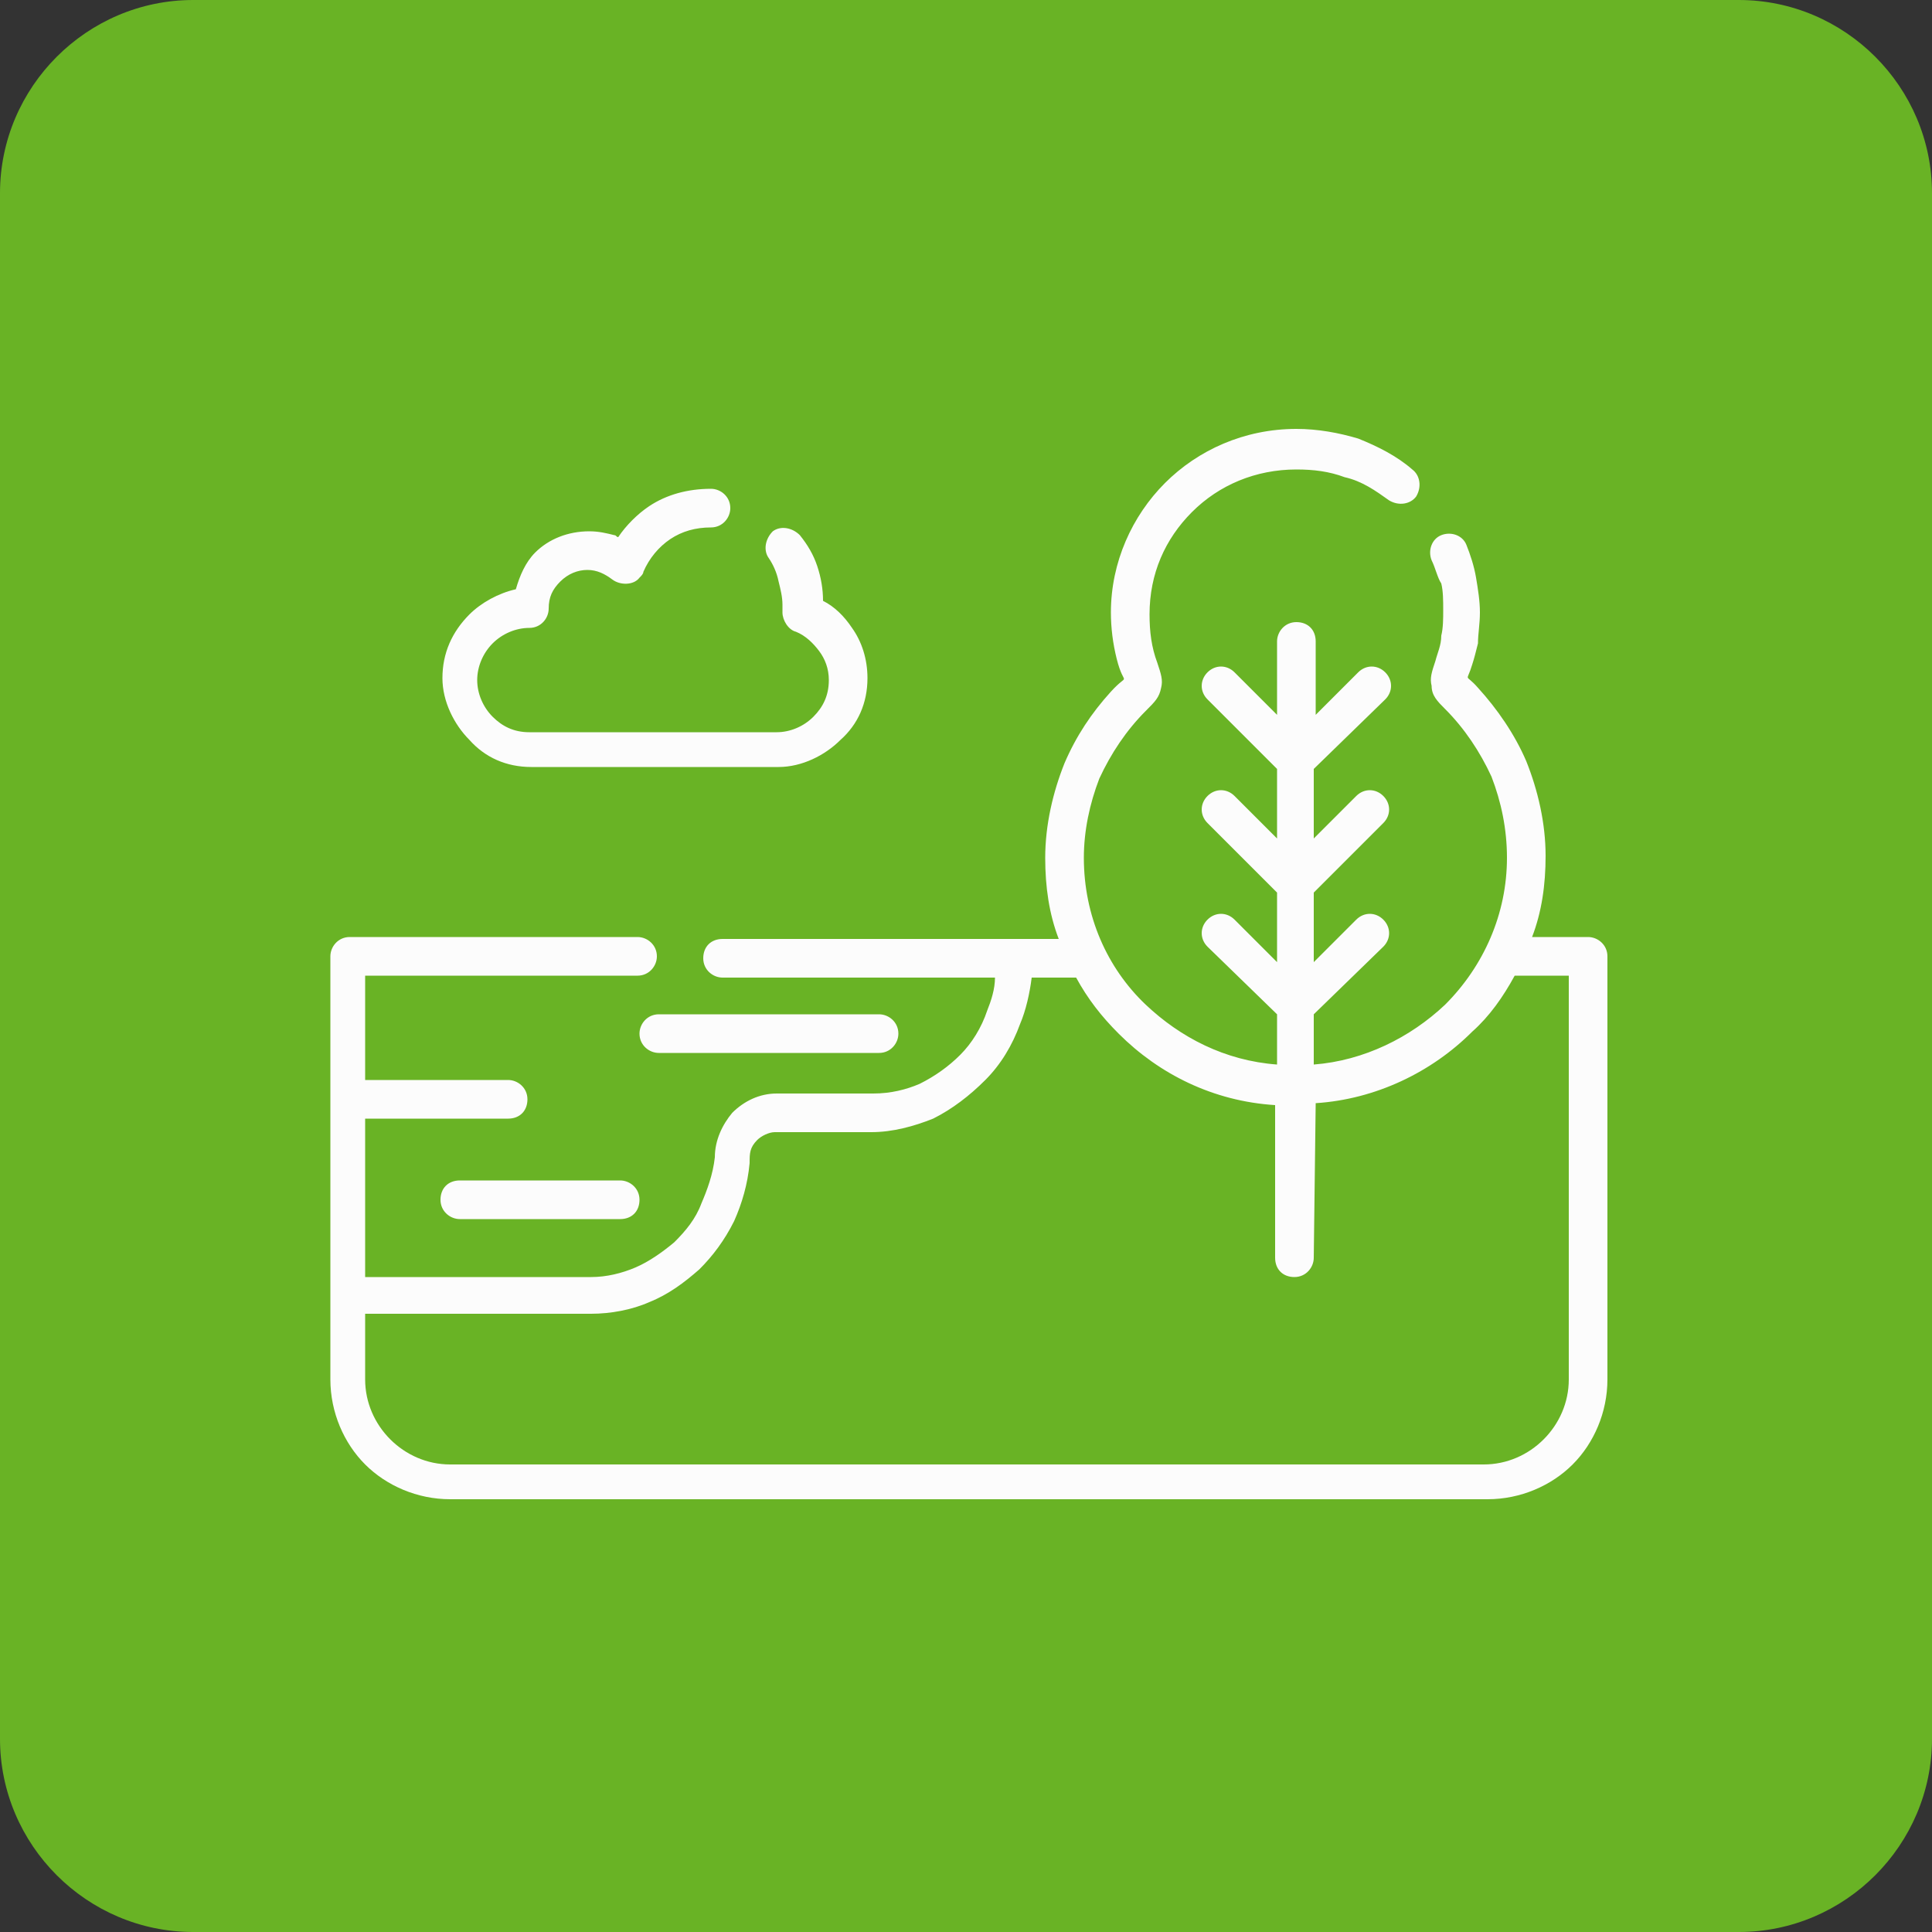 <?xml version="1.0" encoding="UTF-8"?> <!-- Generator: Adobe Illustrator 23.0.3, SVG Export Plug-In . SVG Version: 6.00 Build 0) --> <svg xmlns="http://www.w3.org/2000/svg" xmlns:xlink="http://www.w3.org/1999/xlink" x="0px" y="0px" viewBox="0 0 100 100" style="enable-background:new 0 0 100 100;" xml:space="preserve"><rect x="0" y="0" width="100" height="100" fill="#333333" stroke="none"/> <style type="text/css"> .st0{fill:#69B325;} .st1{display:none;} .st2{display:inline;} .st3{fill:#FFFFFF;} .st4{display:inline;fill:#FFFFFF;} .st5{fill:#FCFCFC;stroke:#69B325;stroke-width:0.5;stroke-miterlimit:10;} .st6{fill:#FCFCFC;} </style> <g id="Слой_1"> <path class="st0" d="M90,100H10c-5.5,0-10-4.5-10-10V10C0,4.5,4.5,0,10,0h80c5.5,0,10,4.5,10,10v80C100,95.5,95.5,100,90,100z"></path> </g> <g id="Анализ" class="st1"> <g class="st2"> <g> <path class="st3" d="M65.8,50.6H50.2c-0.8,0-1.5-0.7-1.5-1.5V35.5c0-0.8,0.7-1.5,1.5-1.5c0.8,0,1.5,0.7,1.5,1.5v12.1h12.6V35.3 c0-0.8,0.7-1.5,1.5-1.5s1.5,0.7,1.5,1.5v13.8C67.3,50,66.6,50.6,65.8,50.6z"></path> <path class="st3" d="M69.2,39.6c-0.3,0-0.7-0.1-1-0.4l-10.2-8.7l-9.9,8.6c-0.6,0.5-1.6,0.5-2.1-0.1c-0.5-0.6-0.5-1.6,0.1-2.1 l10.9-9.5c0.6-0.5,1.4-0.5,2,0L70.2,37c0.6,0.5,0.7,1.5,0.2,2.1C70,39.5,69.6,39.6,69.2,39.6z"></path> </g> <path class="st3" d="M58.1,68.9c-7.2,0-14.1-2.6-19.6-7.5C26.3,50.6,25.2,31.9,36,19.7c5.2-5.9,12.5-9.4,20.4-9.9 c7.9-0.5,15.5,2.2,21.4,7.4c5.9,5.2,9.4,12.5,9.9,20.4c0.5,7.9-2.2,15.5-7.4,21.4l0,0c-5.2,5.9-12.5,9.4-20.4,9.9 C59.3,68.9,58.7,68.9,58.1,68.9z M58.2,12.7c-0.5,0-1.1,0-1.6,0c-7.1,0.4-13.6,3.6-18.3,8.9c-9.7,11-8.7,27.8,2.2,37.5 c5.3,4.7,12.2,7.1,19.2,6.6c7.1-0.4,13.6-3.6,18.3-8.9l0,0c4.7-5.3,7.1-12.1,6.6-19.2c-0.4-7.1-3.6-13.6-8.9-18.3 C70.9,15.1,64.7,12.7,58.2,12.7z"></path> <path class="st3" d="M34.3,68.1c-0.4,0-0.7-0.1-1-0.4c-0.6-0.6-0.7-1.5-0.1-2.1l5.3-6c0.5-0.6,1.5-0.7,2.1-0.1 c0.6,0.5,0.7,1.5,0.1,2.1l-5.3,6C35.1,68,34.7,68.1,34.3,68.1z"></path> <path class="st3" d="M19,90.3c-0.4,0-0.7-0.1-1-0.4l-5.2-4.7c-0.6-0.6-0.7-1.5-0.1-2.1l16.7-18.6c0.5-0.6,1.5-0.7,2.1-0.1l5.3,4.7 c0.3,0.3,0.5,0.6,0.5,1s-0.1,0.8-0.4,1.1L20.1,89.8C19.8,90.1,19.5,90.3,19,90.3C19,90.3,19,90.3,19,90.3z M15.9,84l3,2.7 l14.7-16.4l-3-2.7L15.9,84z"></path> </g> </g> <g id="застройка" class="st1"> <path class="st4" d="M77.6,55.6c-0.1-1-0.1-2.1-0.2-3.2c-0.7-6.7-2.7-16.1-8.8-22.9c-5.2-5.9-12.6-8.9-21.8-8.9 c-13.5,0-23.8,8.5-25.4,11C13.7,38.2,9.3,47.7,9.3,58l0,0.3c0.1,0.3,1.9,7.1,9.9,10.7c11.1,5,25.2,10.4,40.3,10.4 c3,0,6-0.2,9.1-0.7c19.7-3,22.2-7.6,22.2-11.2C90.7,66.7,90.7,64.3,77.6,55.6z M66.6,31.3c9.4,10.6,8.6,28.6,8.2,32.9L59,68.1 c0.2-3.8,0.4-12.6-0.5-20.7c-1.2-9.8-4.2-20.7-16.4-23.7c1.5-0.2,3.1-0.4,4.8-0.4C55.3,23.3,61.9,26,66.6,31.3z M35.1,25.6 c12.6,0,18.8,6.7,20.7,22.1c0.9,7.5,0.7,16,0.5,19.9l-4.9-2.8c0.4-4.2,1.5-21.6-6.8-29.8c-5.3-5.2-10.8-6.7-15.2-6.5 C31,27.4,32.9,26.4,35.1,25.6z M23.6,33.3c0.1-0.1,0.2-0.2,0.3-0.2c0.3-0.2,0.5-0.4,0.8-0.6c3.1-2,10.8-2.7,18,4.4 c7.2,7.1,6.4,22.7,6.1,27.2c-3.5-0.2-14-0.9-22.5-4c-5.7-2.1-10.1-5.7-13.1-10.8C14.9,43.1,18.5,37.6,23.6,33.3z M68.1,76.1 c-17.7,2.7-34.9-3.7-47.8-9.5c-6.2-2.8-8-7.8-8.3-8.8c0-1.6,0.1-3.2,0.4-4.7c4,5.4,9.2,8.2,13,9.6c10,3.7,22.1,4.2,24.3,4.2 l7.8,4.4l19.9-5l0.1-0.9c0-0.2,0.3-2.7,0.3-6.4c6.5,4.4,10.1,7.6,10.3,8.6C88,71.2,81.3,74,68.1,76.1z"></path> </g> <g id="коллцентр" class="st1"> <g class="st2"> <path class="st3" d="M50.2,57.1c-17.6,0-31.9,14.3-31.9,31.9c0,0.7,0.6,1.3,1.3,1.3h61.1c0.7,0,1.3-0.6,1.3-1.3 C82.1,71.4,67.8,57.1,50.2,57.1z M21.1,87.6c0.7-15.5,13.5-27.9,29.2-27.9c15.7,0,28.5,12.4,29.2,27.9H21.1z"></path> <path class="st3" d="M49.7,16.9c-10.1,0-18.3,8.2-18.3,18.3c0,10.1,8.2,18.3,18.3,18.3c10.1,0,18.3-8.2,18.3-18.3 C68,25.1,59.8,16.9,49.7,16.9z M49.7,50.9c-8.6,0-15.7-7-15.7-15.7c0-8.6,7-15.7,15.7-15.7c8.6,0,15.7,7,15.7,15.7 C65.4,43.9,58.3,50.9,49.7,50.9z"></path> <path class="st3" d="M26.1,46h1.9c0.7,0,1.3-0.6,1.3-1.3V27c0-0.4,0-0.5,0-0.9c3.7-8.2,11.2-13.7,20.3-13.7 c9.5,0,17.8,5.7,21.3,14.5c0,0,0,0,0,0c0,0,0,0.1,0,0.1v16.6c-1.1,2.9-2.8,5.5-5,7.7c-0.5,0.5-0.5,1.4,0,1.9 c0.3,0.3,0.6,0.4,0.9,0.4c0.3,0,0.7-0.1,0.9-0.4c2.1-2.1,3.7-4.5,5-7.2h1.4c5.6,0,10.2-4.6,10.2-10.2c0-5.6-4.6-10.2-10.2-10.2 h-0.9C69.4,16,60.2,9.7,49.7,9.7c-10.4,0-19.1,6.3-23.1,16c0,0-0.5,0-0.6,0c-5.6,0-10.1,4.6-10.1,10.2C15.9,41.4,20.5,46,26.1,46z M73.7,28.3h0.6c4.2,0,7.5,3.4,7.5,7.5c0,4.2-3.4,7.5-7.5,7.5h-0.6V28.3z M26.1,28.3h0.6v15.1h-0.6c-4.2,0-7.5-3.4-7.5-7.5 S22,28.3,26.1,28.3z"></path> </g> </g> <g id="маркетинг" class="st1"> <g class="st2"> <path class="st3" d="M91.2,51.2l-15.1-8.4c-0.5-0.2-1.1-0.2-1.6-0.1C65.9,47.1,52.2,53.9,49.3,55c-2.9-1.2-16.6-8-25.1-12.3 c-0.4-0.2-0.9-0.2-1.2,0L8.8,51.2c-0.6,0.4-0.8,1.2-0.5,1.8c0.1,0.2,0.3,0.4,0.5,0.5c5.8,2.9,10.4,5.2,13.9,6.9v12.8 c0,0.5,0.3,0.9,0.7,1.1l24.4,13.4c0.2,0.7,0.8,1.1,1.5,0.9c0.1,0,0.1,0,0.2-0.1c0.7,0.2,1.4-0.1,1.6-0.8c0,0,0,0,0,0l24.5-13.4 c0.4-0.2,0.7-0.7,0.7-1.1V61c0-0.1,0-0.1,0-0.2c3.6-1.8,8.4-4.2,14.8-7.4c0.6-0.3,0.9-1.1,0.6-1.7C91.6,51.5,91.4,51.3,91.2,51.2 L91.2,51.2z M23.7,45.4c13.6,6.8,19.9,9.9,23,11.2l-11.5,6.8c-2.6-1-14.5-6.9-23.1-11.2L23.7,45.4z M25.3,61.6 c9.2,4.5,9.8,4.5,10,4.5c0.2,0,0.5-0.1,0.7-0.2L47.8,59v25.7L25.3,72.4V61.6z M73.8,72.4L50.4,85.2V58.4L64,66 c0.2,0.1,0.4,0.2,0.6,0.2c0.3,0,0.8,0,9.2-4.1L73.8,72.4z M64.8,63.4l-12.4-6.9c3.2-1.4,9.6-4.5,22.9-11.2l12.5,6.9 C79.2,56.5,67.3,62.4,64.8,63.4z"></path> <path class="st3" d="M48.6,45.1c0.5,0.5,1.3,0.5,1.8,0l6.1-6.1c0.5-0.5,0.5-1.3-0.1-1.8c-0.5-0.5-1.3-0.5-1.8,0l-3.4,3.4V14.3 c0-0.7-0.6-1.3-1.3-1.3s-1.3,0.6-1.3,1.3v27.1l-4.3-4.3c-0.5-0.5-1.3-0.5-1.8,0.1c-0.5,0.5-0.5,1.3,0,1.8L48.6,45.1z"></path> <path class="st3" d="M29.6,38.2c0.5,0.5,1.3,0.5,1.8,0l4.8-4.8c0.5-0.5,0.5-1.3-0.1-1.8c-0.5-0.5-1.3-0.5-1.8,0l-2.2,2.2V13.4 c0-0.7-0.6-1.3-1.3-1.3s-1.3,0.6-1.3,1.3v21.1l-3-3c-0.5-0.5-1.3-0.5-1.8,0.1c-0.5,0.5-0.5,1.3,0,1.8L29.6,38.2z"></path> <path class="st3" d="M67.7,37.3c0.5,0.5,1.3,0.5,1.8,0l4.8-4.8c0.5-0.5,0.5-1.3-0.1-1.8c-0.5-0.5-1.3-0.5-1.8,0l-2.2,2.2V12.6 c0-0.7-0.6-1.3-1.3-1.3c-0.7,0-1.3,0.6-1.3,1.3v21.1l-3-3c-0.5-0.5-1.3-0.5-1.8,0.1c-0.5,0.5-0.5,1.3,0,1.8L67.7,37.3z"></path> </g> </g> <g id="показы" class="st1"> <g class="st2"> <path class="st3" d="M42.2,80.8H21.8V37c0-0.3-0.1-0.6-0.3-0.8L46,15.1L70.6,36c0,0,0,0.1,0,0.1v13.6c0,0.7,0.6,1.4,1.4,1.4 s1.4-0.6,1.4-1.4V38.3l9,7.7c0.3,0.2,0.6,0.3,0.9,0.3c0.4,0,0.8-0.2,1-0.5c0.5-0.6,0.4-1.4-0.2-1.9L46.9,12.3 c-0.5-0.4-1.3-0.4-1.8,0L8.6,43.8C8,44.3,8,45.1,8.5,45.7c0.5,0.6,1.3,0.6,1.9,0.1l8.8-7.5v43.9c0,0.7,0.6,1.4,1.4,1.4h21.7 c0.7,0,1.4-0.6,1.4-1.4S42.9,80.8,42.2,80.8z"></path> <path class="st3" d="M91.6,71.4c-0.4-0.6-10.2-15.1-23-15.1c-14,0-24.3,14.5-24.7,15.1c-0.3,0.5-0.3,1.1,0,1.6 C44.4,73.5,54.6,88,68.7,88c12.7,0,22.6-14.5,23-15.1C91.9,72.4,91.9,71.9,91.6,71.4z M68.7,85.3c-10.9,0-19.6-10.2-21.9-13.2 C49,69.2,57.8,59,68.7,59c9.7,0,18,10.3,20.2,13.2C86.7,75,78.4,85.3,68.7,85.3z"></path> <path class="st3" d="M67.8,62.7c-5,0-9.1,4.2-9.1,9.5c0,5.2,4.1,9.5,9.1,9.5c5,0,9.1-4.2,9.1-9.5C76.8,66.9,72.8,62.7,67.8,62.7z M67.8,78.9c-3.5,0-6.4-3-6.4-6.8c0-3.7,2.9-6.8,6.4-6.8c3.5,0,6.4,3,6.4,6.8S71.3,78.9,67.8,78.9z"></path> </g> </g> <g id="реклама" class="st1"> <g class="st2"> <path class="st3" d="M86.2,13.1H27.5c-3.5,0-6.3,2.5-6.4,5.6v12.3c0,0.8,0.6,1.4,1.4,1.4c0.8,0,1.4-0.6,1.4-1.4V18.8 c0-1.5,1.6-2.8,3.5-2.8h58.6c1.9,0,3.5,1.3,3.5,2.9v47c0,1.6-1.6,2.9-3.5,2.9H27.5c-1.9,0-3.5-1.3-3.5-2.9v-6.7 c0-0.8-0.6-1.4-1.4-1.4c-0.8,0-1.4,0.6-1.4,1.4v6.7c0,3.2,2.9,5.7,6.4,5.7h27.7V84H36.9c-0.8,0-1.4,0.6-1.4,1.4s0.6,1.4,1.4,1.4 h39.3c0.8,0,1.4-0.6,1.4-1.4S77,84,76.2,84H58.1V71.6h28.1c3.5,0,6.4-2.6,6.4-5.7v-47C92.5,15.7,89.7,13.1,86.2,13.1z"></path> <path class="st3" d="M47.2,36.6h30.9c0.8,0,1.4-0.6,1.4-1.4s-0.6-1.4-1.4-1.4H47.2c-0.8,0-1.4,0.6-1.4,1.4S46.4,36.6,47.2,36.6z"></path> <path class="st3" d="M47.2,45.7h30.9c0.8,0,1.4-0.6,1.4-1.4c0-0.8-0.6-1.4-1.4-1.4H47.2c-0.8,0-1.4,0.6-1.4,1.4 C45.8,45.1,46.4,45.7,47.2,45.7z"></path> <path class="st3" d="M47.2,55.4h30.9c0.8,0,1.4-0.6,1.4-1.4s-0.6-1.4-1.4-1.4H47.2c-0.8,0-1.4,0.6-1.4,1.4S46.4,55.4,47.2,55.4z"></path> <path class="st3" d="M22.3,48.8c0.4,0,0.7-0.1,1-0.4l20.8-20.8c0.6-0.6,0.6-1.5,0-2c-0.6-0.6-1.5-0.6-2,0L22.1,45.5L9.7,36.6 c-0.6-0.5-1.5-0.3-2,0.3c-0.5,0.6-0.3,1.5,0.3,2l13.4,9.5C21.7,48.7,22,48.8,22.3,48.8z"></path> </g> </g> <g id="сделка" class="st1"> <path class="st4" d="M94.3,50.8c-0.3-0.7-1.2-1-1.9-0.6l-9.8,4.8L76,57.8c-1-0.3-3.7-1-6-1.7l-1.2-0.4c-0.2-0.1-0.3-0.1-0.5-0.1 c-0.8-0.3-1.5-0.5-2-0.7c-2.3-1-6.4-3.4-8.1-4.8c-1.9-1.6-6.8-7.6-6.8-7.7c-0.4-0.5-1.1-0.7-1.7-0.4c-1.3,0.7-5.7,2.5-8,1.9 c-1.2-0.4-3.5-1.6-4.1-2.4c-0.4-0.5-0.8-2.4-0.6-2.9c0.5-0.3,2.4,0.1,3.3,0.2c1.6,0.3,3.1,0.5,4.2,0.1c2.3-0.7,6.8-4.6,7.9-5.6 c1.1-0.4,6.4-2.2,10.2-0.7c2,0.8,3.9,1.1,5.6,1.1c3.7,0,6.4-1.3,6.6-1.4L88.4,25c0.7-0.4,0.9-1.2,0.6-1.9c-0.4-0.7-1.2-0.9-1.9-0.6 l-13.6,7.3c0,0-4.9,2.2-10,0.2c-4.4-1.8-10.2,0-11.9,0.6c-1.9-0.7-7.4-2.7-9.8-2.3c-2.3,0.3-8.8,0.7-11.5,0.2 c-1.1-0.3-9.7-4.9-17.1-9.1c-0.7-0.4-1.5-0.1-1.9,0.5c-0.4,0.7-0.1,1.5,0.5,1.9c4.9,2.7,16.4,9.1,17.9,9.4 c3.3,0.6,10.2,0.2,12.5-0.1c1.1-0.2,4,0.6,6.6,1.5c-1.9,1.6-4.2,3.3-5.3,3.6c-0.5,0.2-1.8-0.1-2.9-0.2c-2.2-0.4-4.5-0.8-5.8,0.6 c-1.5,1.5-0.6,5.3,0.5,6.6c1.1,1.3,3.9,2.8,5.5,3.3c3,0.9,7.1-0.7,9.1-1.6c1.5,1.8,4.8,5.8,6.5,7.2c2,1.8,6.6,4.3,8.8,5.3 c0.9,0.4,2.3,0.9,3.9,1.3l6.5,2.4c0.3,0.2,0.6,0.5,0.8,1c0.3,0.8,0.2,1.9-0.1,2.7c-0.5,1-1.5,1.5-2.5,1.3C73.5,66.1,73.3,66,73,66 l-8.8-4.6c-0.7-0.4-1.5-0.1-1.9,0.6s-0.1,1.5,0.6,1.9l8.9,4.6c0,0,0.1,0,0.1,0c0.1,0.4,0,0.6-0.1,0.9c-0.1,0.2-0.1,0.5-0.2,0.8 c-0.6,1.1-1.9,1.6-3,1.1l-7.4-3.2c0,0-0.1,0-0.1,0c0,0-0.1,0-0.1,0c0,0-0.1,0-0.1,0c0,0-0.1,0-0.1,0c0,0-0.1,0-0.1,0 c0,0-0.1,0-0.1,0c0,0-0.1,0-0.1,0c0,0-0.1,0-0.1,0c0,0-0.1,0-0.1,0.1c0,0-0.1,0-0.1,0.1c0,0-0.1,0-0.1,0.1c0,0-0.1,0.1-0.1,0.1 c0,0-0.1,0.1-0.1,0.1c0,0-0.1,0.1-0.1,0.1c0,0,0,0.1-0.1,0.1c0,0,0,0.1-0.1,0.1c0,0,0,0,0,0c0,0,0,0,0,0c0,0,0,0.1,0,0.1 c0,0,0,0.1,0,0.1c0,0,0,0.1,0,0.1c0,0,0,0.1,0,0.1c0,0,0,0.1,0,0.1c0,0,0,0.1,0,0.1c0,0,0,0.1,0,0.1c0,0,0,0.1,0,0.1 c0,0,0,0.1,0.1,0.1c0,0,0,0.1,0.1,0.1c0,0,0.1,0.1,0.1,0.1c0,0,0.1,0.1,0.1,0.1c0,0,0.1,0.1,0.1,0.1c0,0,0.1,0.1,0.1,0.1 c0,0,0.1,0.1,0.1,0.1c0,0,0.1,0,0.1,0.1l2,1c1.2,0.6,1.7,2,1.1,3.2c-0.3,0.6-0.8,1-1.4,1.2c-0.6,0.2-1.2,0.2-1.8-0.1l-5.6-2.6 l1.6-2.7c1.5-2.6,0.7-5.9-1.9-7.5c0,0,0,0,0,0c-1.2-0.7-2.5-0.9-3.7-0.7c0.3-2.5-0.9-5-3.1-6.3c0,0,0,0,0,0 c-2.2-1.3-4.9-1.1-6.9,0.2c-0.4-1.2-1.2-2.3-2.4-3c-2.6-1.5-6-0.7-7.5,1.9l-3.7,6.3L17.6,55c0,0-0.1,0-0.1-0.1c0,0-0.1,0-0.1-0.1 l-9.8-4.8c-0.7-0.3-1.5,0-1.9,0.6c-0.3,0.7,0,1.5,0.6,1.9l9.7,4.7l9.3,6.7c-0.7,2.4,0.2,5,2.5,6.3c0.9,0.5,1.8,0.8,2.8,0.8 c0.3,0,0.6,0,0.9-0.1c-0.3,2.5,0.9,5,3.1,6.3c1,0.6,2.1,0.9,3.2,0.9c0.6,0,1.2-0.1,1.7-0.2c0.7-0.2,1.4-0.5,2-0.9 c0.4,1.2,1.2,2.3,2.4,3c0.9,0.5,1.8,0.8,2.8,0.8c1.9,0,3.7-1,4.7-2.7l1.5-2.5l5.8,2.7c0.7,0.3,1.4,0.5,2.2,0.5 c0.6,0,1.2-0.1,1.7-0.3c1.3-0.5,2.3-1.4,2.9-2.7c0.4-0.9,0.5-1.8,0.5-2.7l1.4,0.6c0.7,0.3,1.3,0.4,2,0.4c2,0,3.9-1.2,4.7-3.1 c0.1-0.2,0.1-0.4,0.1-0.5c0-0.1,0.1-0.2,0.1-0.3c0.1-0.3,0.2-0.8,0.3-1.3c1.7-0.2,3.2-1.3,4-2.9c0.7-1.5,0.8-3.3,0.2-4.8 c-0.2-0.5-0.4-1-0.8-1.4l5.6-2.4c0,0,0,0,0,0c0,0,0,0,0,0l9.8-4.8C94.4,52.3,94.7,51.4,94.3,50.8z M29.2,67.9 c-1.3-0.8-1.7-2.4-1-3.7l4.5-7.6c0.5-0.8,1.4-1.3,2.3-1.3c0.5,0,0.9,0.1,1.4,0.4c1.3,0.8,1.7,2.4,1,3.7L32.9,67 C32.2,68.3,30.5,68.7,29.2,67.9z M38.9,75.3c-1,0.3-2,0.1-2.8-0.4c-1.8-1.1-2.3-3.4-1.3-5.3l5.8-9.8c0.7-1.2,2-1.9,3.3-1.9 c0.6,0,1.3,0.2,1.9,0.5c1.8,1.1,2.3,3.4,1.2,5.2l-5.8,9.8C40.7,74.4,39.9,75,38.9,75.3z M49.1,76.7c-0.8,1.3-2.4,1.7-3.7,0.9 c-1.3-0.8-1.7-2.4-1-3.7l4.5-7.6c0.5-0.8,1.4-1.3,2.3-1.3c0.5,0,0.9,0.1,1.4,0.4c1.3,0.8,1.7,2.4,0.9,3.7l-1.9,3.2 c-0.4,0.1-0.7,0.4-0.9,0.7c-0.1,0.3-0.2,0.6-0.1,1L49.1,76.7z"></path> </g> <g id="Слой_9" class="st1"> <g id="Page-1" class="st2"> <g> <path id="Shape" class="st5" d="M16.3,77.8h71.4c2.2,0,4-1.8,4-4v-1.3c0-2.2-1.8-4-4-4h-9.6c0.9-1.1,1.5-2.5,1.6-4h1.3 c3.9,0,7.5-2.1,9.3-5.6s1.6-7.6-0.5-10.9L75.8,27c-2-2.9-5.3-4.7-8.8-4.7H16.3c-2.2,0-4,1.8-4,4v37c0,0.7,0.6,1.3,1.3,1.3h34.4 c0.1,1.5,0.7,2.8,1.6,4H16.3c-2.2,0-4,1.8-4,4v1.3C12.4,76,14.1,77.8,16.3,77.8L16.3,77.8z M72.5,68.5c-2.3,0-4.2-1.7-4.6-4H77 C76.7,66.8,74.8,68.5,72.5,68.5z M65.2,64.5c0.1,1.5,0.7,2.8,1.6,4h-6c0.9-1.1,1.5-2.5,1.6-4H65.2z M83.5,43.4H65.2 c-0.7,0-1.3-0.6-1.3-1.3v-9.3c0-0.7,0.6-1.3,1.3-1.3h10.4L83.5,43.4z M15,52.6h4V54c0,2.2,1.8,4,4,4h9.3c2.2,0,4-1.8,4-4v-1.3 h30.4c0.7,0,1.3-0.6,1.3-1.3S67.3,50,66.5,50H36.1V32.8c0-2.2-1.8-4-4-4h-9.3c-2.2,0-4,1.8-4,4V50h-4V26.2c0-0.7,0.6-1.3,1.3-1.3 H67c2.7,0,5.1,1.3,6.6,3.5l0.3,0.4h-8.6c-2.2,0-4,1.8-4,4v9.3c0,2.2,1.8,4,4,4h20.1l2.4,3.5c0.1,0.1,0.2,0.3,0.2,0.4H73.1 c-0.7,0-1.3,0.6-1.3,1.3s0.6,1.3,1.3,1.3h15.7c0.4,2.3-0.3,4.7-1.8,6.4s-3.7,2.8-6.1,2.8H15V52.6z M33.5,54 c0,0.7-0.6,1.3-1.3,1.3h-9.3c-0.7,0-1.3-0.6-1.3-1.3V32.8c0-0.7,0.6-1.3,1.3-1.3h9.3c0.7,0,1.3,0.6,1.3,1.3V54z M50.7,64.5h9.1 c-0.3,2.3-2.3,4-4.6,4S51.1,66.8,50.7,64.5z M15,72.5c0-0.7,0.6-1.3,1.3-1.3h71.4c0.7,0,1.3,0.6,1.3,1.3v1.3 c0,0.7-0.6,1.3-1.3,1.3H16.3c-0.7,0-1.3-0.6-1.3-1.3L15,72.5z"></path> <path class="st5" d="M53.3,28.9h-9.3c-2.2,0-4,1.8-4,4v9.3c0,2.2,1.8,4,4,4h9.3c2.2,0,4-1.8,4-4v-9.3 C57.3,30.6,55.5,28.9,53.3,28.9z M54.6,42.1c0,0.7-0.6,1.3-1.3,1.3h-9.3c-0.7,0-1.3-0.6-1.3-1.3v-9.3c0-0.7,0.6-1.3,1.3-1.3h9.3 c0.7,0,1.3,0.6,1.3,1.3V42.1z"></path> <path class="st5" d="M29.5,34.1h-4c-0.7,0-1.3,0.6-1.3,1.3s0.6,1.3,1.3,1.3h4c0.7,0,1.3-0.6,1.3-1.3S30.3,34.1,29.5,34.1z"></path> <path class="st5" d="M29.5,39.4h-4c-0.7,0-1.3,0.6-1.3,1.3s0.6,1.3,1.3,1.3h4c0.7,0,1.3-0.6,1.3-1.3S30.3,39.4,29.5,39.4z"></path> </g> </g> </g> <g id="Слой_10" class="st1"> <g id="Outline" class="st2"> <path class="st5" d="M78.7,80.4v-53h2.2c0.6,0,1.1-0.5,1.1-1.1v-7.7c0-0.6-0.5-1.1-1.1-1.1c0,0-0.1,0-0.1,0l-37.5,3.3 c-0.6,0.1-1,0.5-1,1.1v4.4c0,0.6,0.5,1.1,1.1,1.1h2.2V45h2.2V27.4h28.7v53h-7.2c0.4-0.7,0.6-1.4,0.6-2.2c0-1.6-0.8-2.4-1.4-3 c-0.5-0.5-0.8-0.8-0.8-1.4c0-2.7-1.5-5.5-4.4-5.5c-2.9,0-4.4,2.8-4.4,5.5c0,0.6-0.2,0.9-0.8,1.4c-0.6,0.6-1.4,1.4-1.4,3 c0,0.8,0.2,1.5,0.6,2.2H45.6V66c0-0.6-0.5-1.1-1.1-1.1h-6.6c-0.6,0-1.1,0.5-1.1,1.1v14.4h-3.3V60.9l13.3-5.8l13.3,5.8v6.2h2.2 v-5.3l1.8,0.8c0.6,0.2,1.2,0,1.5-0.6c0.1-0.1,0.1-0.3,0.1-0.4v-5.5c0-0.4-0.3-0.8-0.7-1l-17.7-7.7c-0.3-0.1-0.6-0.1-0.9,0 l-17.7,7.7c-0.4,0.2-0.7,0.6-0.7,1v5.5c0,0.6,0.5,1.1,1.1,1.1c0.2,0,0.3,0,0.4-0.1l1.8-0.8v18.5h-7.7V61.6h2.2v-2.2h-6.6V35.1 h24.3v-2.2h-7.3L32,28.8c-0.2-0.2-0.5-0.3-0.8-0.3h-8.8c-0.6,0-1.1,0.5-1.1,1.1v3.3H18c-0.6,0-1.1,0.5-1.1,1.1v26.5 c0,0.6,0.5,1.1,1.1,1.1h3.3v18.8h-4.4v2.2h66.3v-2.2H78.7z M44.5,22.9l35.3-3.1v5.4H44.5V22.9z M30.1,59.9v-3.1l16.6-7.2l16.6,7.2 v3.1l-1.1-0.5v0h-0.1l-14.9-6.5c-0.3-0.1-0.6-0.1-0.9,0l-14.9,6.5h-0.1v0L30.1,59.9z M23.5,30.7h7.3l2.2,2.2h-9.5V30.7z M39,67.1 h4.4v13.3H39V67.1z M61,80.4c-0.6,0-2.2-0.7-2.2-2.2c0-0.6,0.2-0.9,0.8-1.5c0.6-0.6,1.4-1.4,1.4-3c0-2.6,1.4-3.3,2.2-3.3 c1.7,0,2.2,2.2,2.2,3.3c0,1.6,0.8,2.4,1.4,3c0.5,0.6,0.8,0.8,0.8,1.5c0,1.5-1.6,2.2-2.2,2.2H61z"></path> <path class="st5" d="M48.9,67.1c-0.6,0-1.1,0.5-1.1,1.1v5.5c0,0.6,0.5,1.1,1.1,1.1h6.6c0.6,0,1.1-0.5,1.1-1.1v-5.5 c0-0.6-0.5-1.1-1.1-1.1H48.9z M54.4,72.6H50v-3.3h4.4V72.6z"></path> <rect x="40.1" y="60.5" class="st5" width="2.2" height="2.2"></rect> <path class="st5" d="M33.4,50.6v-11h9.9v-2.2h-21c-0.6,0-1.1,0.5-1.1,1.1v17.7c0,0.6,0.5,1.1,1.1,1.1h3.3V55h-2.2V39.5h7.7v11 H33.4z"></path> <path class="st5" d="M52.2,39.5h6.6c0.6,0,1.1-0.5,1.1-1.1v-6.6c0-0.6-0.5-1.1-1.1-1.1h-6.6c-0.6,0-1.1,0.5-1.1,1.1v6.6 C51.1,39,51.6,39.5,52.2,39.5z M53.3,32.9h4.4v4.4h-4.4V32.9z"></path> <path class="st5" d="M65.5,39.5h6.6c0.6,0,1.1-0.5,1.1-1.1v-6.6c0-0.6-0.5-1.1-1.1-1.1h-6.6c-0.6,0-1.1,0.5-1.1,1.1v6.6 C64.4,39,64.9,39.5,65.5,39.5z M66.6,32.9H71v4.4h-4.4V32.9z"></path> <path class="st5" d="M51.1,47.2h2.2V45h4.4v5.5h2.2v-6.6c0-0.6-0.5-1.1-1.1-1.1h-6.6c-0.6,0-1.1,0.5-1.1,1.1V47.2z"></path> <path class="st5" d="M64.4,50.6c0,0.6,0.5,1.1,1.1,1.1h6.6c0.6,0,1.1-0.5,1.1-1.1v-6.6c0-0.6-0.5-1.1-1.1-1.1h-6.6 c-0.6,0-1.1,0.5-1.1,1.1V50.6z M66.6,45H71v4.4h-4.4V45z"></path> <path class="st5" d="M67.7,61.6v2.2h4.4c0.6,0,1.1-0.5,1.1-1.1v-6.6c0-0.6-0.5-1.1-1.1-1.1h-4.4v2.2H71v4.4H67.7z"></path> <rect x="25.7" y="64.9" class="st5" width="2.2" height="2.2"></rect> </g> </g> <g id="Слой_11" class="st1"> <g class="st2"> <path class="st5" d="M71.1,19.5c-2.4,0-4.6,1.1-6.1,3c-1.5,1.9-2,4.3-1.5,6.6c-3.2-2-7.3-1.7-10.3,0.7L45.6,36l-12.5-5.9l0.6-1.1 c0.3-0.6,0.1-1.2-0.5-1.5c-0.6-0.3-1.2-0.1-1.5,0.5l-0.6,1.2l-3.5-1.7c-0.4-0.2-0.8-0.2-1.2,0c-0.3,0.2-0.5,0.6-0.5,1 c0,0.4,0.3,0.8,0.7,0.9l3.5,1.7l-0.7,1.3c-0.3,0.6-0.1,1.2,0.5,1.5s1.2,0.1,1.5-0.5l0.7-1.3l11.6,5.5l-1.9,1.6 c-0.7,0.6-1.3,1.2-1.7,2c-1.6,3.3-0.5,7.2,2.5,9.2l10.6,6.8l-11,4.9c-1.8,0.8-2.9,2.7-2.8,4.6l-14-8.5c-0.3-0.2-0.8-0.2-1.1,0 c-0.4,0.2-0.6,0.6-0.6,1c0,0.4,0.2,0.8,0.5,1l41,25c3.3,2,7.4,1.8,10.5-0.5c0.5-0.4,0.6-1.1,0.2-1.6c-0.4-0.5-1.1-0.6-1.6-0.2 c-2.3,1.8-5.5,1.9-8,0.4l-21-12.8c0.1,0,0.2,0,0.2-0.1l15.7-7c3.1-1.4,4.5-5,3.2-8.1c-0.5-1.2-1.3-2.1-2.4-2.8l-8.4-5.9l2.9-1.4 l3.9,2.7l3.5,2.4c1.7,1.2,4,1.1,5.6-0.2l3.8,1.8c0.4,0.2,0.8,0.1,1.1-0.1c0.3-0.2,0.5-0.6,0.5-1c0-0.4-0.3-0.7-0.6-0.9l-3.5-1.7 c0.3-0.7,0.3-1.5,0.2-2.2c-0.2-1.2-0.9-2.3-1.9-3l-3-2.1l0.3-0.1c1.2-0.3,2-1.4,1.7-2.7l-0.7-3.1c-0.1-0.3-0.2-0.5-0.2-0.8 c2.9,1.5,6.4,1.1,8.8-1c2.4-2.1,3.3-5.6,2.1-8.6C77.3,21.5,74.4,19.5,71.1,19.5z M68,44.7c0.5,0.3,0.8,0.9,0.9,1.5 c0.1,0.6-0.1,1.2-0.4,1.7c-0.8,0.9-2.2,1.1-3.2,0.4l-2.7-1.9L61,45.3l-3.6-2.5h0l-1-0.7c-0.5-0.3-0.8-0.8-0.9-1.4l-0.4-2 c-0.1-0.6,0-1.2,0.3-1.7c0.3-0.5,0.8-0.8,1.4-1l2.3-0.5c0.6-0.1,1-0.7,0.9-1.3c-0.1-0.6-0.7-1-1.3-0.9l-2.3,0.5 c-2.4,0.5-3.9,2.9-3.4,5.3l0.4,2c0.2,0.9,0.7,1.7,1.4,2.3l-2.3,1.1c-0.1,0.1-0.2,0.2-0.3,0.3c-0.4,0.5-0.6,1.1-0.5,1.8 c0.1,0.6,0.4,1.2,1,1.5l8.5,6c0.7,0.4,1.2,1.1,1.6,1.8c0.8,2-0.1,4.3-2.1,5.2l-15.7,7c-0.6,0.2-1.2,0.3-1.8,0 c-0.6-0.2-1-0.7-1.2-1.3c-0.4-1.2,0.2-2.4,1.4-2.9l11-4.9c0.7-0.3,1.3-1.1,1.3-1.9c0.1-0.8-0.3-1.6-1-2l-10.6-6.8 c-2-1.4-2.8-4-1.8-6.3c0.3-0.5,0.7-1,1.2-1.3l11.5-9.4c2.7-2.2,6.5-2,8.9,0.5c1,1,1.6,2.2,1.9,3.5l0.7,3.1l-1.6,0.3 c-0.7,0.1-1.2,0.7-1.3,1.3c-0.1,0.7,0.1,1.3,0.7,1.7L68,44.7z M71.1,32.9c-3.1,0-5.6-2.5-5.6-5.6c0-3.1,2.5-5.6,5.6-5.6 s5.6,2.5,5.6,5.6C76.7,30.4,74.2,32.9,71.1,32.9z"></path> <path class="st5" d="M27.1,50.8c0.5,0,0.9-0.3,1.1-0.8c0.1-0.5-0.1-1-0.5-1.3l-8.9-5.6c-0.5-0.3-1.2-0.2-1.5,0.4 c-0.3,0.5-0.2,1.2,0.4,1.5l8.9,5.6C26.7,50.7,26.9,50.8,27.1,50.8z"></path> <path class="st5" d="M25.4,45l8.9,5.6c0.5,0.3,1.2,0.2,1.5-0.4c0.3-0.5,0.2-1.2-0.4-1.5l-8.9-5.6C26,42.8,25.4,43,25,43.5 C24.7,44,24.9,44.7,25.4,45z"></path> </g> </g> <g id="Слой_12"> <g> <path class="st6" d="M74.1,29c-0.2-0.5,0-1.1,0.5-1.3c0.5-0.2,1.1,0,1.3,0.5c0.2,0.5,0.4,1.1,0.5,1.7c0.1,0.6,0.2,1.2,0.2,1.8 c0,0.6-0.1,1.1-0.1,1.6c-0.1,0.4-0.2,0.8-0.3,1.1c-0.3,1-0.4,0.4,0.3,1.2c1,1.1,1.9,2.4,2.5,3.8c0.6,1.5,1,3.2,1,4.9 c0,1.5-0.2,2.9-0.7,4.2h2.9c0.5,0,1,0.4,1,1v21.9c0,1.7-0.7,3.3-1.8,4.4c-1.1,1.1-2.7,1.8-4.4,1.8H23.3c-1.7,0-3.3-0.7-4.4-1.8 c-1.1-1.1-1.8-2.7-1.8-4.4c0-7.3,0-14.6,0-21.9c0-0.5,0.4-1,1-1H33c0.5,0,1,0.4,1,1c0,0.5-0.4,1-1,1H18.9v5.4h7.4c0.5,0,1,0.4,1,1 s-0.4,1-1,1h-7.4v8.2h11.7c0.8,0,1.6-0.2,2.3-0.5c0.7-0.3,1.4-0.8,2-1.3c0.6-0.6,1.1-1.2,1.4-2c0.3-0.7,0.6-1.5,0.7-2.4 c0-0.9,0.4-1.7,0.9-2.3c0.6-0.6,1.4-1,2.3-1v0h5c0.9,0,1.7-0.2,2.4-0.5c0.8-0.4,1.5-0.9,2.1-1.5c0.6-0.6,1.1-1.4,1.4-2.3 c0.2-0.5,0.4-1.1,0.4-1.7H37.4c-0.5,0-1-0.4-1-1s0.4-1,1-1h15.1h2.3c-0.5-1.3-0.7-2.7-0.7-4.2c0-1.7,0.4-3.4,1-4.9 c0.6-1.4,1.4-2.6,2.4-3.7c1-1.1,0.7-0.1,0.3-1.7c-0.2-0.8-0.3-1.6-0.3-2.4c0-2.6,1.1-5,2.8-6.7c1.7-1.7,4.1-2.8,6.8-2.8 c1.1,0,2.2,0.2,3.2,0.5c1,0.4,2,0.9,2.8,1.6c0.4,0.3,0.5,0.9,0.2,1.4c-0.3,0.4-0.9,0.5-1.4,0.2c-0.7-0.5-1.4-1-2.3-1.2 c-0.8-0.3-1.6-0.4-2.5-0.4c-2.1,0-4,0.8-5.4,2.2c-1.4,1.4-2.2,3.2-2.2,5.3c0,0.9,0.1,1.7,0.4,2.5c0.2,0.6,0.3,0.9,0.2,1.3 c-0.1,0.5-0.3,0.7-0.8,1.2c-1,1-1.8,2.2-2.4,3.5c-0.5,1.3-0.8,2.7-0.8,4.1c0,3,1.2,5.7,3.2,7.6c1.8,1.7,4.1,2.9,6.8,3.1v-2.6 L62.5,49c-0.4-0.4-0.4-1,0-1.4c0.4-0.4,1-0.4,1.4,0l2.2,2.2v-3.6l-3.6-3.6c-0.4-0.4-0.4-1,0-1.4c0.4-0.4,1-0.4,1.4,0l2.2,2.2v-3.6 l-3.6-3.6c-0.4-0.4-0.4-1,0-1.4c0.4-0.4,1-0.4,1.4,0l2.2,2.2v-3.8c0-0.5,0.4-1,1-1s1,0.4,1,1v3.8l2.2-2.2c0.4-0.4,1-0.4,1.4,0 c0.4,0.4,0.4,1,0,1.4L68,39.8v3.6l2.2-2.2c0.4-0.4,1-0.4,1.4,0c0.4,0.4,0.4,1,0,1.4L68,46.2v3.6l2.2-2.2c0.4-0.4,1-0.4,1.4,0 c0.4,0.4,0.4,1,0,1.4L68,52.5v2.6c2.6-0.2,5-1.4,6.8-3.1c2-2,3.2-4.7,3.2-7.6c0-1.5-0.3-2.9-0.8-4.2c-0.6-1.3-1.4-2.5-2.4-3.5 c-0.4-0.4-0.7-0.7-0.7-1.2c-0.1-0.4,0-0.7,0.2-1.3c0.1-0.4,0.3-0.8,0.3-1.3c0.1-0.4,0.1-0.9,0.1-1.3c0-0.5,0-1-0.1-1.4 C74.4,29.9,74.3,29.4,74.1,29L74.1,29z M39.8,28.9c-0.3-0.4-0.2-1,0.2-1.4c0.4-0.3,1-0.2,1.4,0.2c0.4,0.5,0.7,1,0.9,1.6 c0.2,0.6,0.3,1.2,0.3,1.8c0.6,0.3,1.1,0.8,1.5,1.4c0.5,0.7,0.8,1.6,0.8,2.6c0,1.3-0.5,2.4-1.4,3.2c-0.8,0.8-2,1.4-3.2,1.4H27.5 c-1.3,0-2.4-0.5-3.2-1.4c-0.8-0.8-1.4-2-1.4-3.2c0-1.3,0.5-2.4,1.4-3.3c0.6-0.6,1.5-1.1,2.4-1.3c0.2-0.7,0.5-1.4,1-1.9 c0.7-0.7,1.7-1.1,2.8-1.1c0.5,0,0.9,0.1,1.3,0.2c0.1,0,0.1,0.1,0.2,0.1c0.4-0.6,1-1.2,1.6-1.6c0.9-0.6,2-0.9,3.2-0.9 c0.5,0,1,0.4,1,1c0,0.5-0.4,1-1,1c-0.8,0-1.5,0.2-2.1,0.6c-0.6,0.4-1.1,1-1.4,1.7c0,0.1-0.1,0.2-0.2,0.3c-0.3,0.4-1,0.4-1.4,0.1 c-0.4-0.3-0.8-0.5-1.3-0.5c-0.5,0-1,0.2-1.4,0.6c-0.4,0.4-0.6,0.8-0.6,1.4c0,0.5-0.4,1-1,1c-0.7,0-1.4,0.3-1.9,0.8 c-0.5,0.5-0.8,1.2-0.8,1.9c0,0.7,0.3,1.4,0.8,1.9c0.5,0.5,1.1,0.8,1.9,0.8h12.8c0.7,0,1.4-0.3,1.9-0.8c0.5-0.5,0.8-1.1,0.8-1.9 c0-0.6-0.2-1.1-0.5-1.5c-0.3-0.4-0.7-0.8-1.2-1c-0.4-0.1-0.7-0.6-0.7-1c0-0.1,0-0.3,0-0.4c0-0.4-0.1-0.8-0.2-1.2 C40.2,29.6,40,29.2,39.8,28.9z M23.8,63.1c-0.5,0-1-0.4-1-1s0.4-1,1-1h8.3c0.5,0,1,0.4,1,1s-0.4,1-1,1H23.8z M34.1,54.5 c-0.5,0-1-0.4-1-1c0-0.5,0.4-1,1-1h11.4c0.5,0,1,0.4,1,1c0,0.5-0.4,1-1,1H34.1z M68,65.1c0,0.5-0.4,1-1,1s-1-0.4-1-1v-7.9 c-3.2-0.2-6-1.6-8.1-3.7c-0.9-0.9-1.6-1.8-2.2-2.9h-2.3c-0.1,0.8-0.3,1.7-0.6,2.4c-0.4,1.1-1,2.1-1.8,2.9c-0.8,0.8-1.7,1.5-2.7,2 c-1,0.4-2.1,0.7-3.2,0.7h-5c-0.3,0-0.7,0.2-0.9,0.4c-0.4,0.4-0.4,0.7-0.4,1.2c-0.1,1.1-0.4,2.1-0.8,3c-0.5,1-1.1,1.8-1.8,2.5 c-0.8,0.7-1.6,1.3-2.6,1.7c-0.9,0.4-2,0.6-3,0.6H18.9v3.4c0,1.2,0.5,2.3,1.3,3.1c0.8,0.8,1.9,1.3,3.1,1.3h53.5 c1.2,0,2.3-0.5,3.1-1.3c0.8-0.8,1.3-1.9,1.3-3.1V50.5h-2.8c-0.6,1.1-1.3,2.1-2.2,2.9c-2.1,2.1-5,3.5-8.1,3.7L68,65.1L68,65.1z"></path> </g> </g> </svg> 